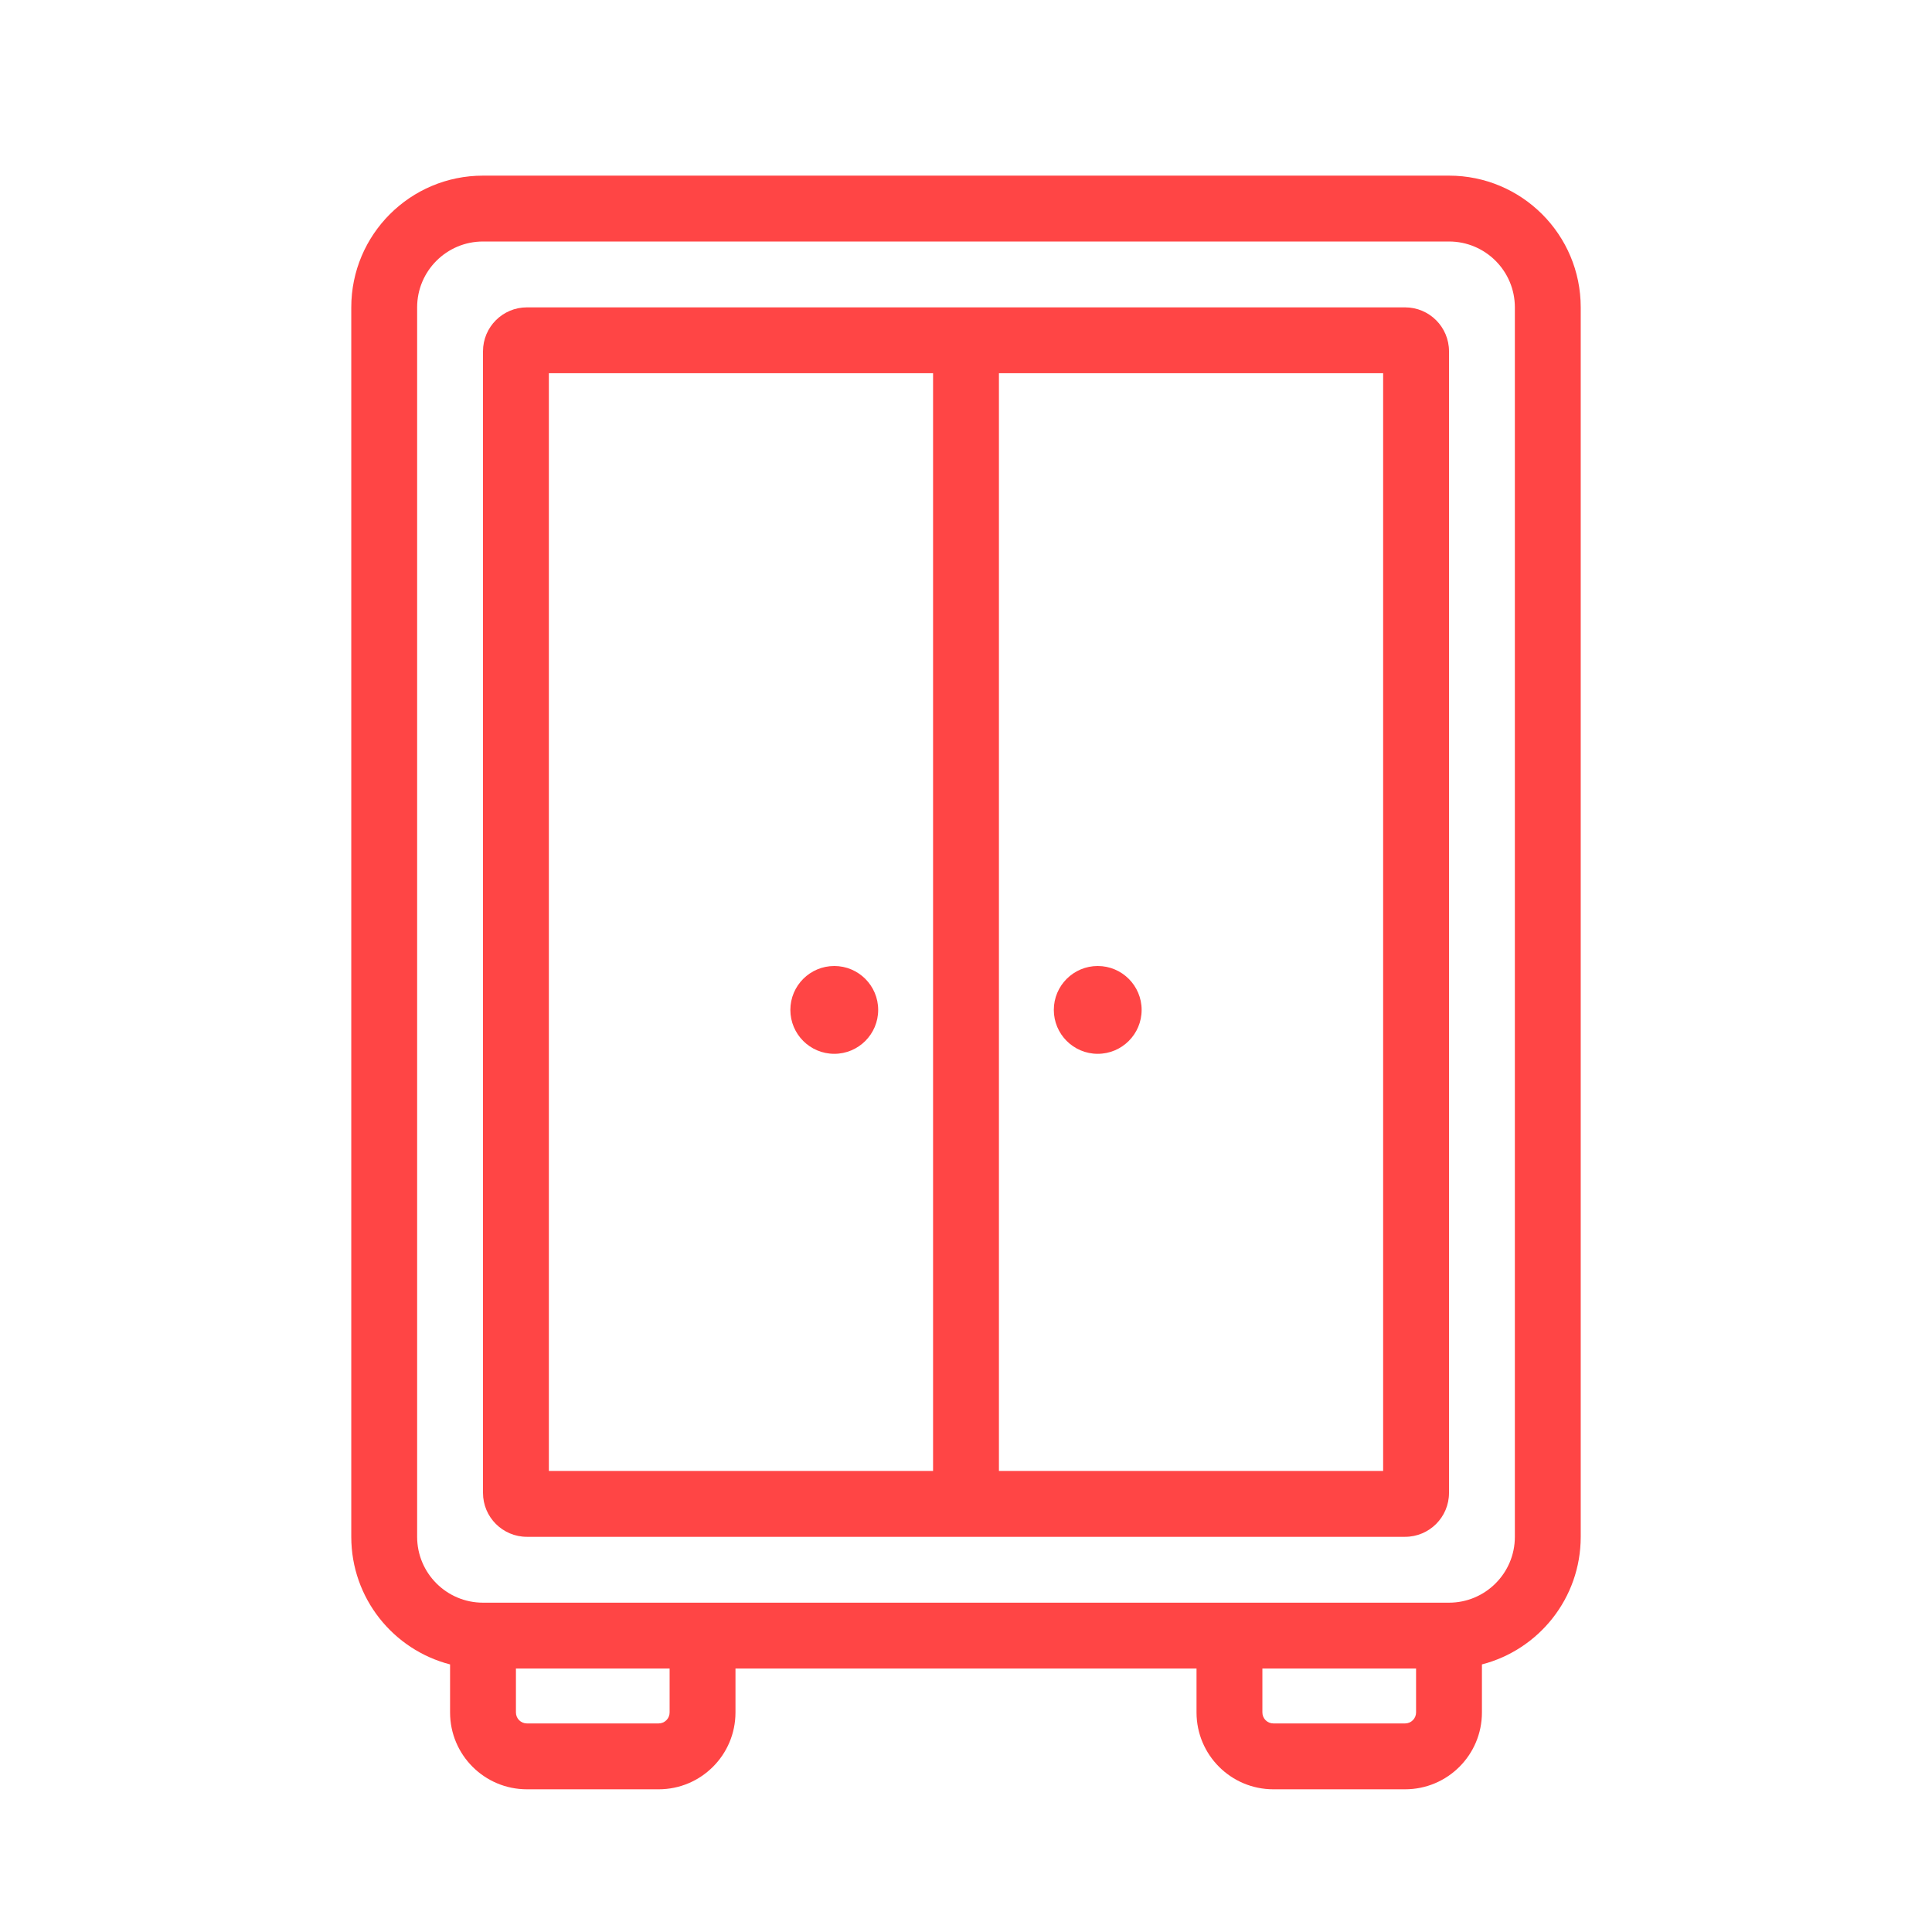 <svg width="44" height="44" viewBox="0 0 44 44" fill="none" xmlns="http://www.w3.org/2000/svg">
<path fill-rule="evenodd" clip-rule="evenodd" d="M33 5.5H11C10.172 5.5 9.5 6.172 9.5 7V35C9.5 35.828 10.172 36.5 11 36.5H33C33.828 36.5 34.5 35.828 34.5 35V7C34.5 6.172 33.828 5.5 33 5.5ZM11 4C9.343 4 8 5.343 8 7V35C8 36.398 8.956 37.572 10.25 37.906V39C10.25 39.967 11.034 40.75 12 40.75H15C15.966 40.75 16.75 39.967 16.75 39V38H27.25V39C27.25 39.967 28.034 40.75 29 40.75H32C32.967 40.75 33.75 39.967 33.75 39V37.906C35.044 37.572 36 36.398 36 35V7C36 5.343 34.657 4 33 4H11ZM32.25 38H28.75V39C28.75 39.138 28.862 39.25 29 39.25H32C32.138 39.25 32.25 39.138 32.25 39V38ZM15.25 38H11.75V39C11.75 39.138 11.862 39.25 12 39.25H15C15.138 39.25 15.25 39.138 15.25 39V38ZM12.5 8.5V33.5H21.25V8.5H12.5ZM31.5 33.5H22.75V8.5H31.5V33.5ZM12 7C11.448 7 11 7.448 11 8V34C11 34.552 11.448 35 12 35H32C32.552 35 33 34.552 33 34V8C33 7.448 32.552 7 32 7H12ZM20 23C20 23.552 19.552 24 19 24C18.448 24 18 23.552 18 23C18 22.448 18.448 22 19 22C19.552 22 20 22.448 20 23ZM25 24C25.552 24 26 23.552 26 23C26 22.448 25.552 22 25 22C24.448 22 24 22.448 24 23C24 23.552 24.448 24 25 24Z" fill="#FF4545"/>
</svg>
